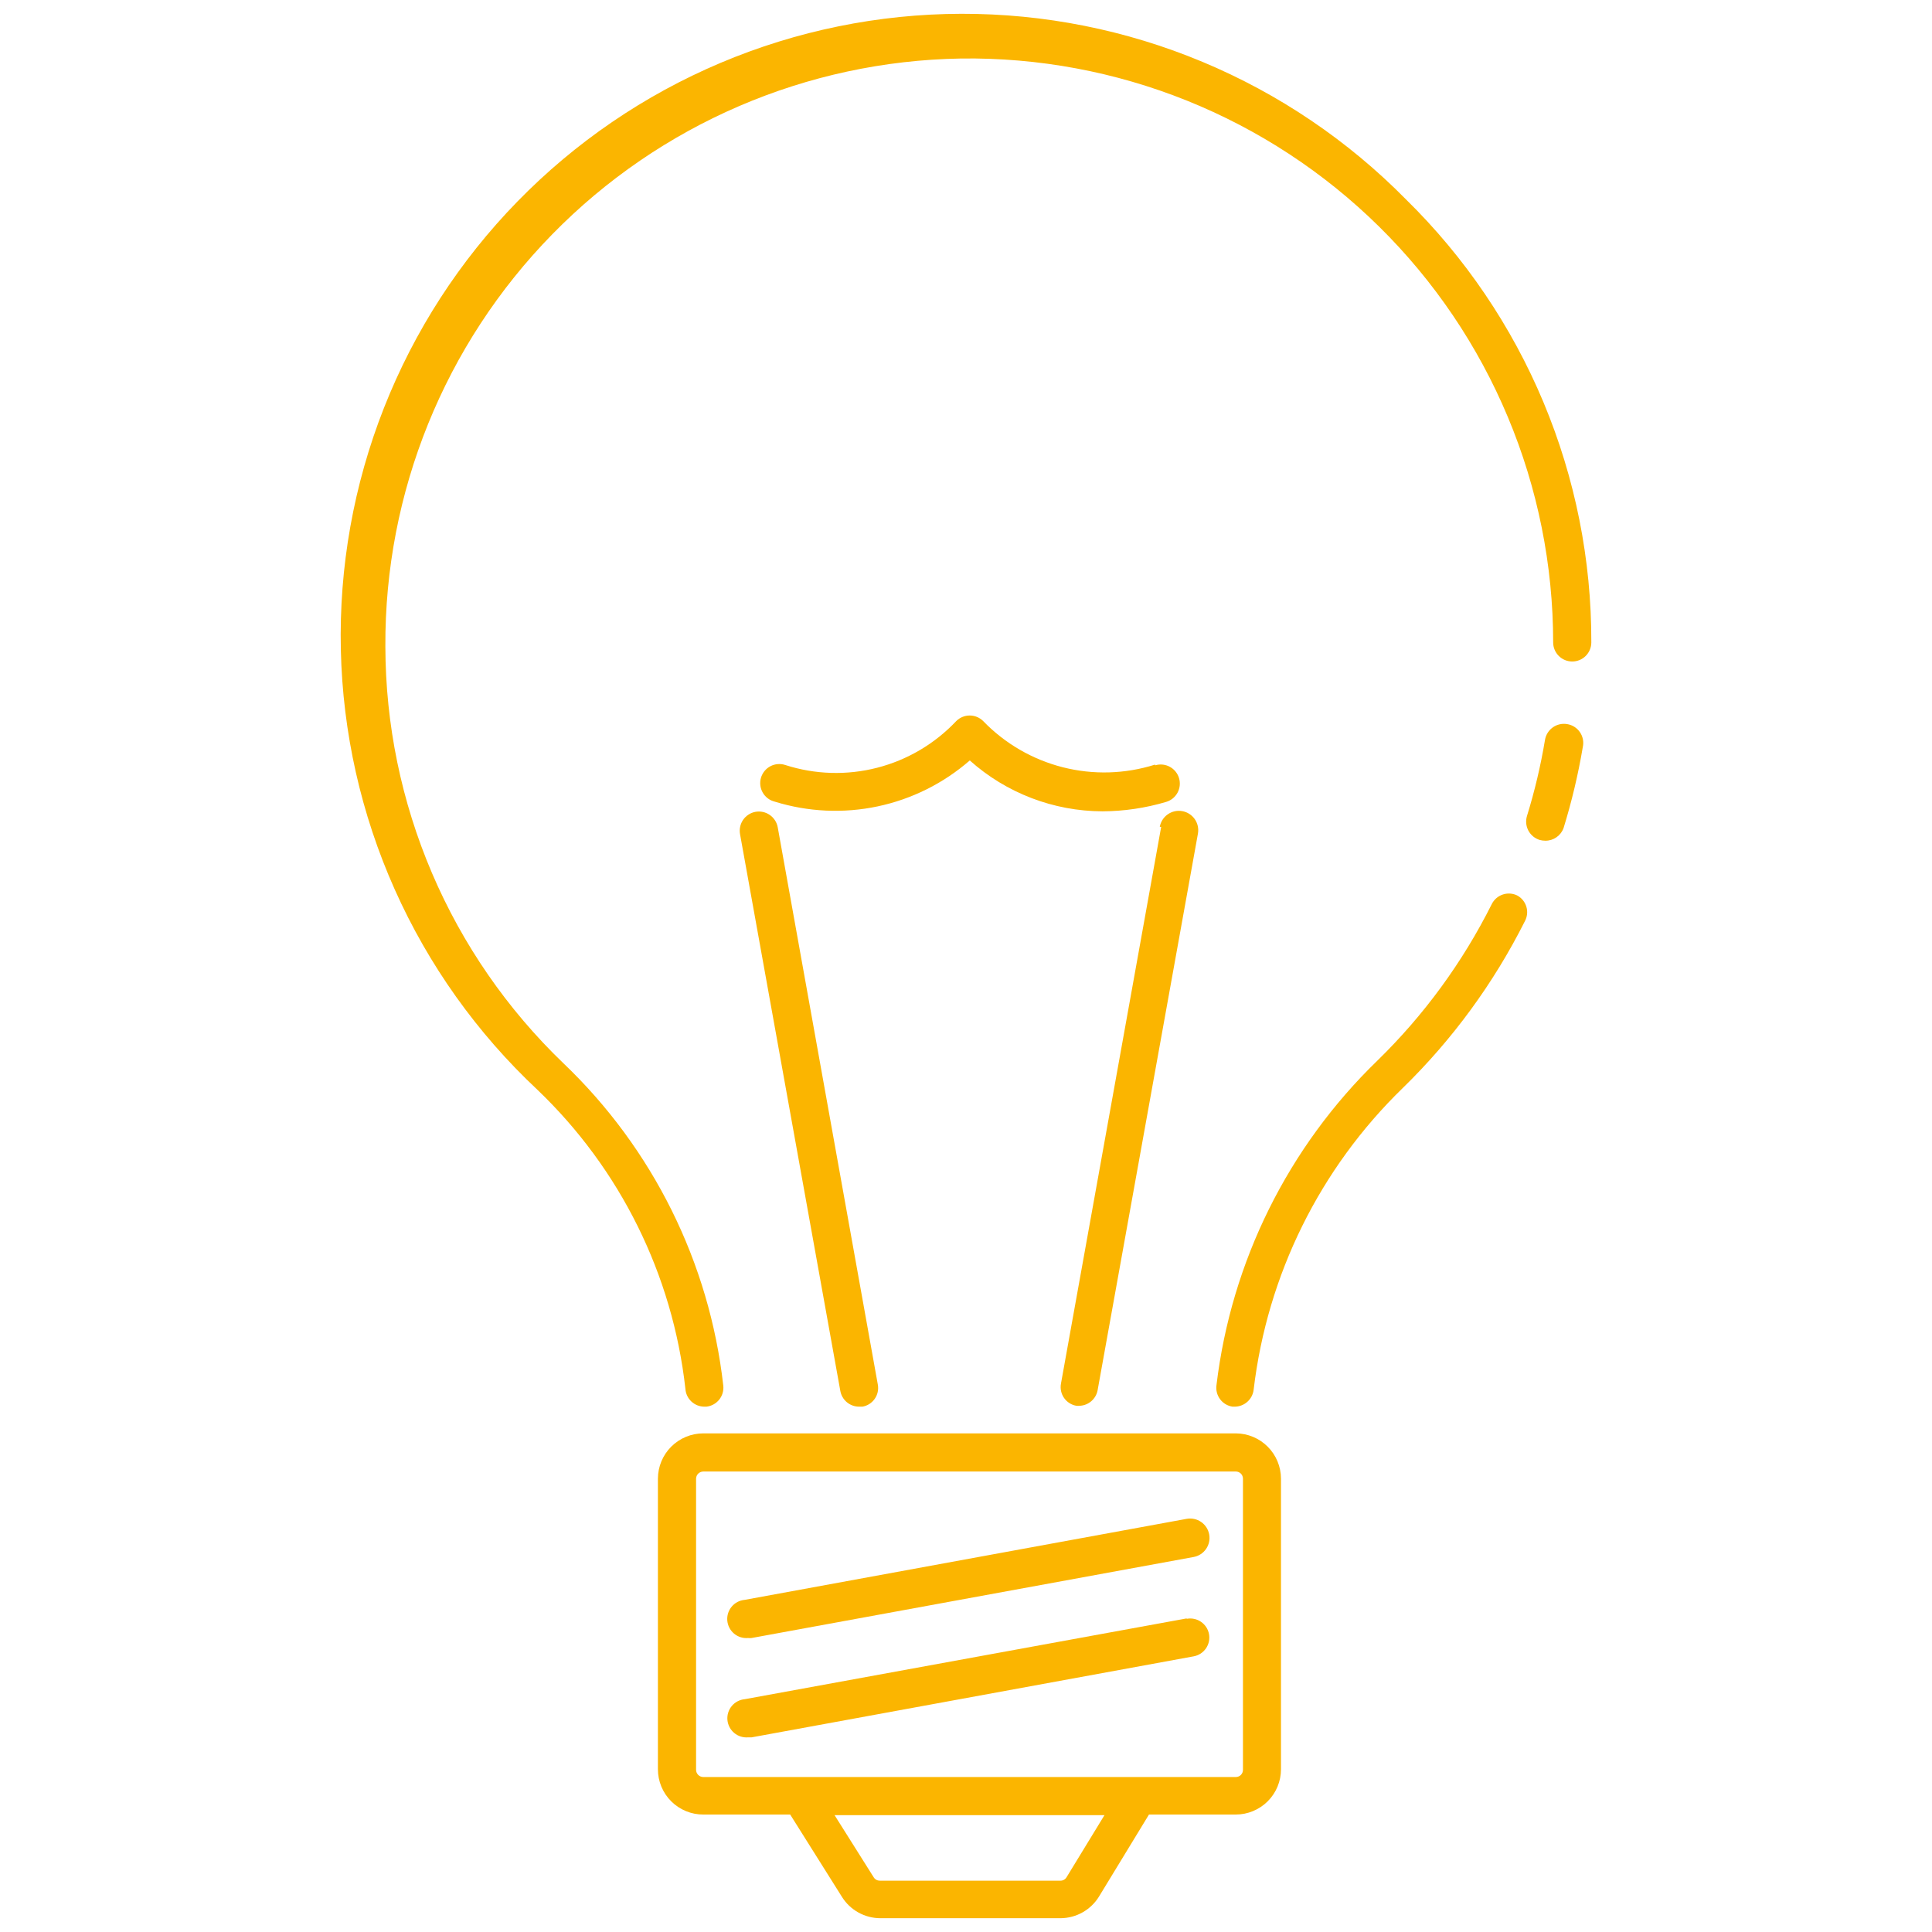 <?xml version="1.0" encoding="UTF-8"?> <svg xmlns="http://www.w3.org/2000/svg" width="280" height="280" viewBox="0 0 280 280" fill="none"> <path d="M203.77 28.904C195.357 20.359 185.324 13.578 174.258 8.959C163.192 4.339 151.316 1.973 139.325 2C127.333 2.027 115.467 4.446 104.422 9.115C93.377 13.785 83.375 20.611 75.001 29.194C66.626 37.776 60.048 47.944 55.652 59.1C51.255 70.257 49.129 82.178 49.397 94.167C49.664 106.155 52.321 117.97 57.212 128.919C62.102 139.868 69.127 149.731 77.877 157.931C89.891 169.411 97.486 184.751 99.332 201.266C99.374 201.967 99.681 202.626 100.191 203.108C100.702 203.591 101.376 203.861 102.078 203.865H102.373C103.101 203.786 103.769 203.421 104.228 202.851C104.688 202.281 104.902 201.552 104.825 200.823C102.821 183.013 94.62 166.473 81.655 154.097C73.516 146.28 67.036 136.902 62.602 126.523C58.168 116.145 55.872 104.98 55.85 93.694C55.735 71.371 64.429 49.903 80.044 33.95C95.659 17.997 116.936 8.845 139.257 8.481C150.47 8.325 161.603 10.398 172.008 14.58C182.414 18.763 191.885 24.971 199.871 32.844C207.858 40.717 214.2 50.098 218.53 60.443C222.861 70.788 225.093 81.89 225.096 93.105C225.096 93.838 225.388 94.541 225.906 95.059C226.425 95.578 227.128 95.869 227.861 95.869C228.594 95.869 229.298 95.578 229.816 95.059C230.335 94.541 230.626 93.838 230.626 93.105C230.659 81.153 228.299 69.316 223.687 58.29C219.075 47.264 212.303 37.273 203.77 28.904Z" fill="#FBB500"></path> <path d="M227.105 104.939C226.382 104.821 225.642 104.993 225.045 105.418C224.448 105.842 224.043 106.485 223.916 107.206C223.295 110.948 222.421 114.643 221.299 118.266C221.086 118.97 221.16 119.729 221.506 120.379C221.851 121.028 222.439 121.514 223.142 121.731C223.407 121.803 223.679 121.84 223.953 121.842C224.532 121.849 225.099 121.675 225.575 121.345C226.051 121.014 226.412 120.544 226.607 119.998C227.791 116.156 228.721 112.24 229.391 108.275C229.473 107.905 229.479 107.522 229.407 107.149C229.335 106.777 229.188 106.423 228.973 106.11C228.759 105.797 228.482 105.532 228.161 105.33C227.84 105.129 227.48 104.996 227.105 104.939Z" fill="#FBB500"></path> <path d="M219.898 129.785C219.247 129.463 218.495 129.41 217.805 129.638C217.115 129.865 216.543 130.355 216.211 131.002C211.988 139.445 206.381 147.12 199.622 153.711C186.688 166.239 178.455 182.835 176.305 200.713C176.25 201.073 176.267 201.44 176.354 201.793C176.441 202.146 176.597 202.478 176.812 202.771C177.028 203.064 177.3 203.311 177.611 203.499C177.923 203.687 178.268 203.811 178.628 203.865H178.941C179.619 203.861 180.272 203.61 180.777 203.158C181.283 202.707 181.607 202.087 181.687 201.414C183.655 184.783 191.29 169.336 203.309 157.674C210.51 150.651 216.49 142.478 221.004 133.49C221.345 132.852 221.42 132.104 221.213 131.41C221.006 130.716 220.533 130.132 219.898 129.785Z" fill="#FBB500"></path> <path d="M179.107 207.735H101.93C100.188 207.735 98.517 208.426 97.284 209.656C96.05 210.886 95.355 212.555 95.35 214.297V256.415C95.35 257.279 95.52 258.133 95.851 258.931C96.182 259.728 96.667 260.452 97.279 261.062C97.89 261.671 98.615 262.154 99.414 262.483C100.212 262.812 101.067 262.98 101.93 262.977H114.52L122.04 274.94C122.63 275.874 123.446 276.644 124.412 277.179C125.379 277.714 126.465 277.996 127.57 278H153.744C154.855 277.987 155.945 277.693 156.912 277.145C157.879 276.597 158.692 275.813 159.274 274.866L166.518 262.977H179.089C180.829 262.977 182.498 262.286 183.729 261.055C184.959 259.825 185.65 258.156 185.65 256.415V214.297C185.646 212.562 184.955 210.898 183.73 209.669C182.504 208.44 180.843 207.745 179.107 207.735ZM154.573 272.064C154.483 272.218 154.353 272.345 154.198 272.432C154.043 272.519 153.867 272.564 153.689 272.562H127.515C127.339 272.564 127.165 272.522 127.01 272.438C126.855 272.354 126.724 272.232 126.63 272.083L120.953 263.069H160.066L154.573 272.064ZM180.139 256.508C180.139 256.781 180.03 257.044 179.837 257.237C179.643 257.431 179.381 257.54 179.107 257.54H101.93C101.655 257.54 101.391 257.432 101.194 257.239C100.997 257.045 100.885 256.783 100.88 256.508V214.297C100.885 214.022 100.997 213.759 101.194 213.566C101.391 213.373 101.655 213.265 101.93 213.265H179.107C179.381 213.265 179.643 213.374 179.837 213.567C180.03 213.761 180.139 214.024 180.139 214.297V256.508Z" fill="#FBB500"></path> <path d="M171.974 220.123L107.922 231.864C107.188 231.93 106.511 232.285 106.04 232.85C105.568 233.415 105.34 234.145 105.406 234.878C105.472 235.611 105.826 236.288 106.391 236.76C106.957 237.232 107.686 237.46 108.419 237.394C108.585 237.412 108.752 237.412 108.917 237.394L172.988 225.652C173.721 225.518 174.371 225.098 174.795 224.484C175.218 223.871 175.381 223.114 175.246 222.381C175.112 221.647 174.691 220.998 174.078 220.574C173.464 220.151 172.708 219.988 171.974 220.123Z" fill="#FBB500"></path> <path d="M171.974 234.555L107.94 246.259C107.207 246.325 106.529 246.68 106.058 247.245C105.586 247.81 105.358 248.54 105.424 249.273C105.49 250.006 105.844 250.683 106.41 251.155C106.975 251.627 107.704 251.855 108.437 251.789H108.935L173.006 240.048C173.727 239.913 174.365 239.498 174.78 238.893C175.195 238.288 175.353 237.543 175.218 236.822C175.084 236.101 174.668 235.463 174.063 235.048C173.458 234.633 172.714 234.476 171.992 234.61L171.974 234.555Z" fill="#FBB500"></path> <path d="M109.488 117.657C109.126 117.723 108.782 117.86 108.474 118.061C108.166 118.261 107.9 118.52 107.693 118.823C107.486 119.127 107.341 119.468 107.266 119.828C107.191 120.187 107.188 120.558 107.257 120.919L121.782 201.561C121.891 202.206 122.225 202.791 122.724 203.212C123.224 203.634 123.857 203.865 124.51 203.865H124.989C125.347 203.803 125.69 203.67 125.996 203.475C126.302 203.28 126.567 203.025 126.774 202.727C126.982 202.429 127.128 202.092 127.204 201.737C127.281 201.382 127.286 201.015 127.22 200.658L112.713 119.887C112.579 119.165 112.164 118.525 111.56 118.107C110.956 117.689 110.211 117.527 109.488 117.657Z" fill="#FBB500"></path> <path d="M167.384 110.818C163.056 112.184 158.433 112.316 154.034 111.199C149.635 110.082 145.634 107.761 142.482 104.496C141.964 103.984 141.266 103.696 140.537 103.696C139.809 103.696 139.11 103.984 138.593 104.496C135.488 107.79 131.513 110.138 127.128 111.267C122.744 112.396 118.13 112.259 113.82 110.873C113.466 110.755 113.092 110.709 112.72 110.739C112.348 110.768 111.986 110.873 111.655 111.046C111.325 111.22 111.033 111.458 110.797 111.747C110.562 112.037 110.387 112.37 110.283 112.729C110.18 113.087 110.15 113.463 110.196 113.834C110.242 114.204 110.362 114.561 110.55 114.884C110.737 115.206 110.988 115.488 111.287 115.711C111.586 115.934 111.927 116.094 112.29 116.182C117.118 117.677 122.249 117.913 127.194 116.868C132.14 115.823 136.736 113.531 140.547 110.21C145.842 114.941 152.689 117.564 159.79 117.583C162.911 117.567 166.014 117.108 169.006 116.219C169.355 116.116 169.68 115.945 169.962 115.717C170.245 115.488 170.48 115.207 170.654 114.887C170.827 114.568 170.936 114.218 170.975 113.856C171.013 113.495 170.98 113.13 170.877 112.781C170.774 112.433 170.604 112.108 170.375 111.825C170.147 111.542 169.865 111.307 169.546 111.134C169.227 110.96 168.876 110.851 168.515 110.812C168.153 110.774 167.788 110.807 167.439 110.91L167.384 110.818Z" fill="#FBB500"></path> <path d="M168.288 119.831L153.763 200.528C153.697 200.885 153.702 201.252 153.778 201.607C153.855 201.963 154.001 202.299 154.208 202.597C154.416 202.896 154.68 203.15 154.987 203.345C155.293 203.541 155.635 203.673 155.993 203.735C156.159 203.753 156.326 203.753 156.491 203.735C157.109 203.706 157.698 203.47 158.166 203.065C158.634 202.661 158.953 202.112 159.071 201.505L173.615 120.808C173.744 120.075 173.577 119.32 173.15 118.71C172.723 118.1 172.072 117.684 171.338 117.555C170.605 117.425 169.85 117.592 169.24 118.019C168.63 118.446 168.214 119.098 168.085 119.831H168.288Z" fill="#FBB500"></path> </svg> 